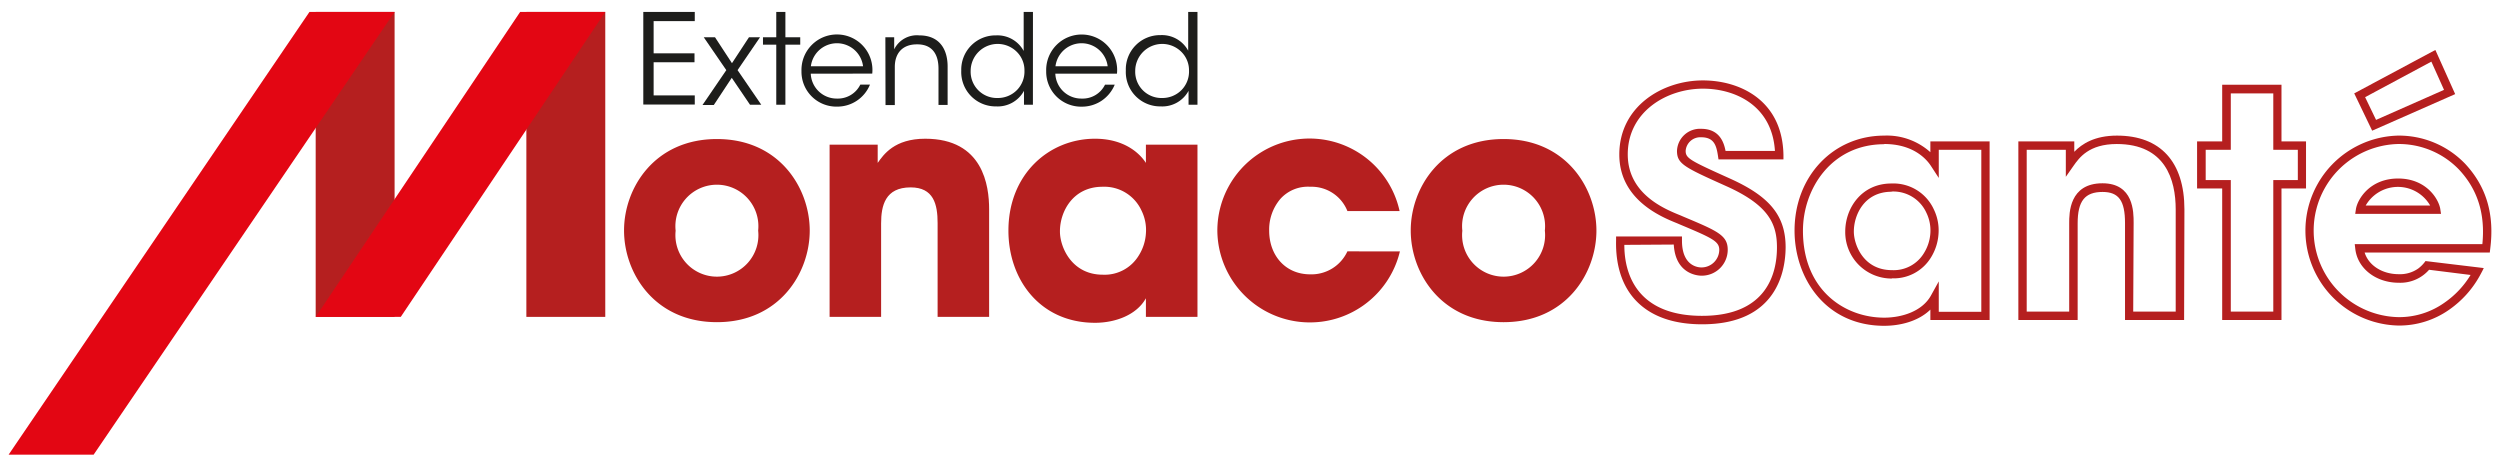 <svg id="Couleur" xmlns="http://www.w3.org/2000/svg" viewBox="0 0 481.89 89.31"><defs><style>.cls-1{fill:#1d1d1b;}.cls-2{fill:#b51f1f;}.cls-3{fill:#e30613;}.cls-4{fill:none;}</style></defs><title>Plan de travail 1</title><path class="cls-1" d="M124,2.3h9.92V4.07h-7.93v6.21h7.88V12h-7.88v6.39h7.93v1.76H124Z"/><path class="cls-1" d="M140,13.52l-4.35-6.34h2.17l3.27,5,3.28-5h2.13l-4.33,6.34,4.57,6.67h-2.17L141.05,15l-3.46,5.24h-2.18Z"/><path class="cls-1" d="M149.63,8.61h-2.56V7.18h2.56V2.3h1.76V7.18h2.86V8.61h-2.86V20.19h-1.76Z"/><path class="cls-1" d="M156.28,14.2A5,5,0,0,0,161.36,19a4.81,4.81,0,0,0,4.47-2.69h1.86a6.78,6.78,0,0,1-6.33,4.24,6.72,6.72,0,0,1-6.87-6.85,6.84,6.84,0,1,1,13.64.49Zm10.08-1.43a5.07,5.07,0,0,0-10.06,0Z"/><path class="cls-1" d="M170.66,7.18h1.7c0,.73,0,1.46,0,2.33a4.87,4.87,0,0,1,4.84-2.69c4,0,5.46,2.81,5.46,6v7.4h-1.76v-7c0-2.81-1.26-4.72-4.19-4.67-2.68,0-4.23,1.64-4.23,4.35v7.35h-1.79Z"/><path class="cls-1" d="M199.1,20.19h-1.72V17.51a5.76,5.76,0,0,1-5.37,3,6.62,6.62,0,0,1-6.72-6.9A6.6,6.6,0,0,1,192,6.82a5.74,5.74,0,0,1,5.32,3V2.3h1.79Zm-12-6.5a5.06,5.06,0,0,0,5.22,5.2,5.15,5.15,0,0,0,3.7-1.53,5.08,5.08,0,0,0,1.45-3.74,5,5,0,0,0-1.5-3.65,5.21,5.21,0,0,0-8.87,3.69Z"/><path class="cls-1" d="M203.42,14.2A5,5,0,0,0,208.5,19,4.79,4.79,0,0,0,213,16.32h1.87a6.91,6.91,0,0,1-2.64,3.17,6.83,6.83,0,0,1-3.7,1.07,6.73,6.73,0,0,1-6.87-6.85,6.84,6.84,0,1,1,13.64.49Zm10.09-1.43a5.07,5.07,0,0,0-10.06,0Z"/><path class="cls-1" d="M230.82,20.19H229.1V17.51a5.76,5.76,0,0,1-5.37,3,6.62,6.62,0,0,1-6.72-6.9,6.6,6.6,0,0,1,6.7-6.84,5.74,5.74,0,0,1,5.32,3V2.3h1.79Zm-12-6.5a5.06,5.06,0,0,0,5.22,5.2,5.15,5.15,0,0,0,3.7-1.53,5.08,5.08,0,0,0,1.45-3.74,5,5,0,0,0-1.5-3.65,5.21,5.21,0,0,0-8.87,3.69Z"/><path class="cls-2" d="M120.29,44.39c0-8.08,5.81-17.59,17.9-17.59s17.89,9.51,17.89,17.65S150.27,62.1,138.19,62.1s-17.9-9.51-17.9-17.65Zm9.94.12a8,8,0,1,0,15.91-.06,8,8,0,1,0-15.91,0Z"/><path class="cls-2" d="M159.91,27.88h9.27V31.4c1.14-1.61,3.23-4.66,9.16-4.66,11.19,0,12.32,9.09,12.32,13.58V61.08h-9.93V43c0-3.65-.78-6.88-5.2-6.88-4.91,0-5.69,3.53-5.69,6.94V61.08h-9.93Z"/><path class="cls-2" d="M269.84,48.46a17.84,17.84,0,0,1-35.19-4.07,17.77,17.77,0,0,1,35.13-3.71H259.72A7.44,7.44,0,0,0,252.54,36a7.12,7.12,0,0,0-5.74,2.34,9.11,9.11,0,0,0-2.16,6.1c0,4.85,3.18,8.44,7.9,8.44a7.63,7.63,0,0,0,7.18-4.43Z"/><path class="cls-2" d="M271.93,44.39c0-8.08,5.81-17.59,17.89-17.59s17.9,9.51,17.9,17.65-5.81,17.65-17.9,17.65-17.89-9.51-17.89-17.65Zm9.94.12a8,8,0,1,0,15.91-.06,8,8,0,1,0-15.91,0Z"/><path class="cls-2" d="M230.82,61.08h-9.94V57.49c-1.79,3.24-5.92,4.73-9.81,4.73-10.53,0-16.69-8.26-16.69-17.77,0-10.89,7.84-17.71,16.69-17.71,5.45,0,8.5,2.63,9.81,4.66V27.88h9.94ZM204.31,44.63c0,3,2.27,8.32,8.26,8.32a7.69,7.69,0,0,0,6.94-3.71A9,9,0,0,0,220.88,45a8.41,8.41,0,0,0-.83-4.37A7.89,7.89,0,0,0,212.51,36c-5.69,0-8.2,4.79-8.2,8.56Z"/><rect class="cls-2" x="60.85" y="2.3" width="15.21" height="58.78"/><rect class="cls-2" x="101.46" y="2.3" width="15.21" height="58.78"/><polygon class="cls-3" points="116.67 2.3 100.26 2.3 60.85 61.08 77.25 61.08 116.67 2.3"/><polygon class="cls-3" points="76.06 2.3 59.65 2.3 1.66 87.64 18.05 87.64 76.06 2.3"/><path class="cls-2" d="M328.1,62.51c-5.54,0-9.82-1.52-12.7-4.5-2.71-2.8-4-6.83-3.89-11.64l0-.79h12.7v.81c0,4.91,3.12,5.16,3.74,5.16a3.43,3.43,0,0,0,3.45-3.38c0-1.65-1.32-2.27-7.56-4.89l-.51-.22c-3.06-1.23-11.2-4.52-11.2-13.27,0-9.28,8.31-14.29,16.12-14.29,7.05,0,15.34,3.77,15.52,14.39l0,.83H331.25l-.12-.8c-.3-1.89-.75-3.46-3.21-3.46a2.83,2.83,0,0,0-3,2.62c0,1.44.85,1.87,8.55,5.34s10.72,7.19,10.72,13.27C344.16,52.15,342.59,62.51,328.1,62.51Zm-15-15.31c0,4,1.19,7.35,3.44,9.68,2.57,2.66,6.45,4,11.54,4,12.56,0,14.44-8.27,14.44-13.2,0-4.57-1.63-8.14-9.75-11.79s-9.52-4.29-9.52-6.82a4.43,4.43,0,0,1,4.65-4.24c3.57,0,4.4,2.64,4.71,4.26h9.52c-.56-8.82-7.74-12-13.87-12-7,0-14.5,4.44-14.5,12.67,0,7.66,7.14,10.54,10.19,11.77l.53.23c6.57,2.76,8.55,3.59,8.55,6.38a5,5,0,0,1-5.07,5c-.52,0-5-.17-5.33-6Z"/><path class="cls-2" d="M363.2,62.8c-11.35,0-17.29-9.23-17.29-18.36,0-10.43,7.43-18.3,17.29-18.3a12.51,12.51,0,0,1,8.89,3.2V27.26h11.42V61.68H372.09v-2C369.71,62,366.14,62.8,363.2,62.8Zm0-35c-10.18,0-15.67,8.6-15.67,16.68,0,11.51,8.12,16.75,15.67,16.75,3.21,0,7.25-1.12,9-4.26l1.51-2.73v5.86h8.2V28.88h-8.2V34.3L372.21,32C371.39,30.73,368.86,27.76,363.2,27.76Zm1.48,25.89a8.94,8.94,0,0,1-9-9v-.06c0-4.49,3.12-9.26,8.9-9.26a8.57,8.57,0,0,1,8.18,5,9.23,9.23,0,0,1,.9,4.73,9.81,9.81,0,0,1-1.48,4.57A8.41,8.41,0,0,1,364.68,53.65Zm-.06-16.73c-5.34,0-7.28,4.57-7.28,7.64v.06c0,2.42,1.79,7.41,7.34,7.41a6.8,6.8,0,0,0,6.17-3.28,8.27,8.27,0,0,0,1.24-3.84,7.76,7.76,0,0,0-.75-3.9A7,7,0,0,0,364.62,36.92Z"/><path class="cls-2" d="M421,61.68H409.61V43c0-4.31-1.21-6-4.33-6-3.41,0-4.8,1.75-4.8,6.05V61.68H389.05V27.26h10.78v2c1.47-1.53,3.92-3.12,8.23-3.12,8.37,0,13,5.05,13,14.23Zm-9.81-1.62h8.19V40.37c0-5.75-2-12.61-11.36-12.61-5.38,0-7.24,2.65-8.35,4.22l-1.47,2.1,0-5.2h-7.54V60.06h8.19V43c0-1.9,0-7.67,6.42-7.67,6,0,6,5.53,6,7.61Z"/><path class="cls-2" d="M439.77,61.68H428.34V36.33H423.5V27.26h4.84V16.33h11.43V27.26h4.73v9.07h-4.73ZM430,60.06h8.19V34.71h4.73V28.88h-4.73V18H430V28.88h-4.84v5.83H430Z"/><path class="cls-4" d="M454.12,40.3c.29-1.92,2.67-5.89,8.13-5.89s7.83,4,8.13,5.89l.14.93H454Z"/><polygon class="cls-4" points="471.1 17.32 468.66 11.88 455.93 18.73 458.03 23.11 471.1 17.32"/><path class="cls-4" d="M462.25,36A6.47,6.47,0,0,0,456,39.62h12.43A6.46,6.46,0,0,0,462.25,36Z"/><path class="cls-2" d="M473.25,18.14l-3.82-8.51L453.79,18l3.46,7.19Zm-4.59-6.26,2.44,5.44L458,23.11l-2.11-4.38Z"/><path class="cls-2" d="M470.38,40.3c-.3-1.92-2.68-5.89-8.13-5.89s-7.84,4-8.13,5.89l-.14.93h16.54ZM456,39.62a7.17,7.17,0,0,1,12.43,0Z"/><path class="cls-4" d="M462.36,54.47c-4.4,0-7.92-2.73-8.36-6.5l-.11-.91h24.6c.58-5.8-.89-10.5-4.48-14.36a16.1,16.1,0,0,0-11.82-4.94,16.69,16.69,0,0,0,.17,33.37,15.07,15.07,0,0,0,8.87-2.81,17.53,17.53,0,0,0,5-5.32l-8-1A7.36,7.36,0,0,1,462.36,54.47Z"/><path class="cls-2" d="M475.19,31.59a17.7,17.7,0,0,0-13-5.45,18.31,18.31,0,0,0,.17,36.61,16.72,16.72,0,0,0,9.8-3.1,19.37,19.37,0,0,0,5.8-6.44s.56-1,.8-1.54h0l-11.23-1.35a6.57,6.57,0,0,1-1.43,1.46,6.1,6.1,0,0,1-3.74,1.07c-3.18,0-5.8-1.7-6.56-4.17h24.12L480,48C480.86,41.34,479.28,36,475.19,31.59Zm3.3,15.47h-24.6L454,48c.44,3.77,4,6.5,8.36,6.5A7.36,7.36,0,0,0,468.22,52l8,1a17.53,17.53,0,0,1-5,5.32,15.07,15.07,0,0,1-8.87,2.81,16.69,16.69,0,0,1-.17-33.37A16.1,16.1,0,0,1,474,32.7C477.6,36.56,479.07,41.26,478.49,47.06Z"/></svg>